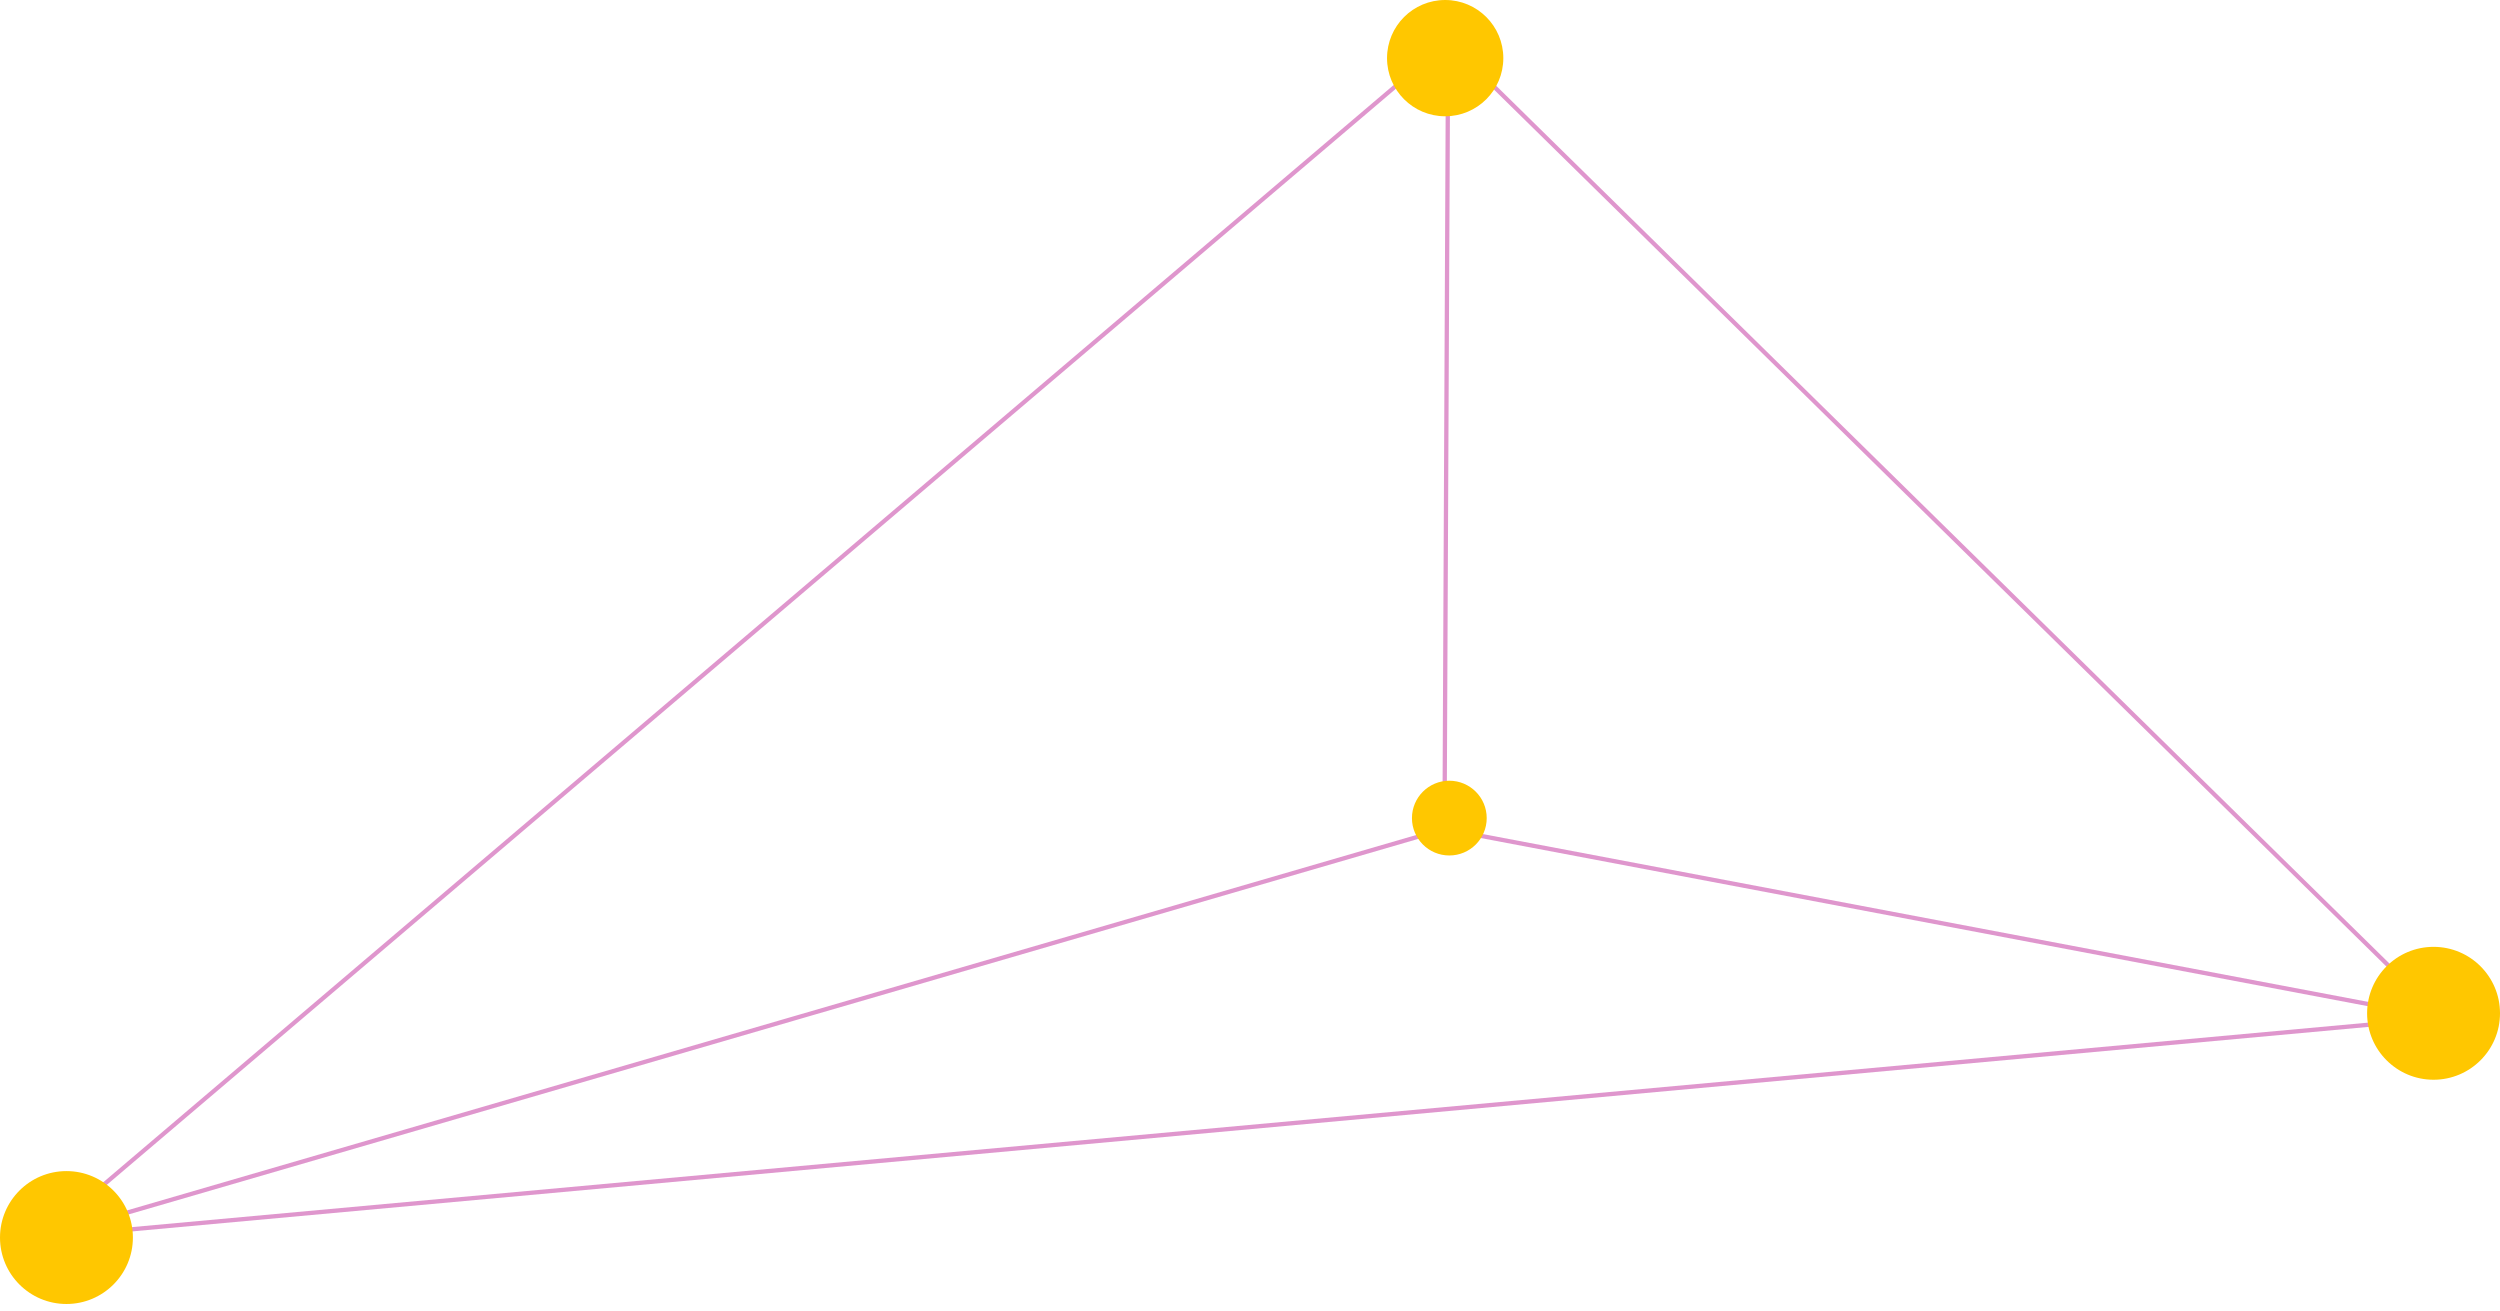 <?xml version="1.0" encoding="UTF-8"?> <svg xmlns="http://www.w3.org/2000/svg" width="183" height="96" viewBox="0 0 183 96" fill="none"><path d="M178.744 74.52L3.04 90.588M178.744 74.52L105.739 60.682M178.744 74.52L106.002 3.04M3.04 90.588L105.739 60.682M3.04 90.588L106.002 3.04M105.739 60.682L106.002 3.04" stroke="#DF96CD" stroke-width="0.314" stroke-miterlimit="10" stroke-linecap="round" stroke-linejoin="round"></path><circle cx="105.787" cy="4.256" r="4.256" fill="#FFC700"></circle><circle cx="106.091" cy="59.885" r="2.736" fill="#FFC700"></circle><circle cx="178.136" cy="74.173" r="4.864" fill="#FFC700"></circle><circle cx="4.864" cy="90.588" r="4.864" fill="#FFC700"></circle></svg> 